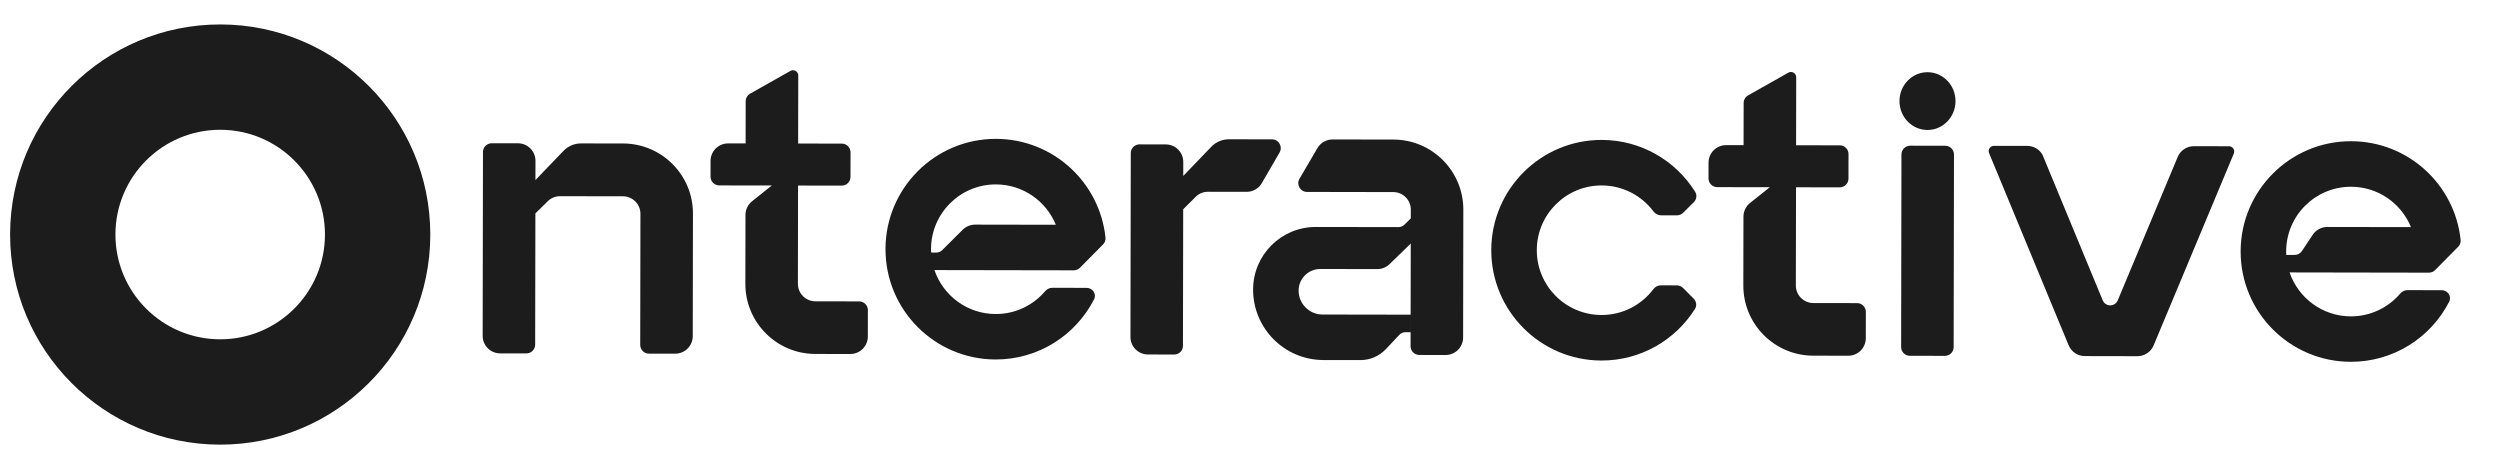 <svg width="126" height="24" viewBox="0 0 126 24" fill="none" xmlns="http://www.w3.org/2000/svg">
<g filter="url(#filter0_dii_2667_1939)">
<path fill-rule="evenodd" clip-rule="evenodd" d="M11.08 22.286C16.928 22.296 21.677 17.563 21.687 11.715C21.698 5.867 16.965 1.118 11.117 1.108C5.269 1.098 0.52 5.83 0.509 11.678C0.499 17.526 5.232 22.276 11.08 22.286ZM11.089 16.977C14.005 16.982 16.373 14.622 16.378 11.706C16.384 8.79 14.024 6.422 11.108 6.417C8.191 6.412 5.823 8.771 5.818 11.688C5.813 14.604 8.173 16.972 11.089 16.977Z" fill="#1C1C1C"/>
</g>
<path fill-rule="evenodd" clip-rule="evenodd" d="M118.496 7.117C115.426 7.112 112.933 9.596 112.928 12.667C112.922 15.737 115.407 18.23 118.477 18.235C120.639 18.239 122.515 17.008 123.438 15.207C123.578 14.934 123.367 14.626 123.059 14.626L121.333 14.623C121.193 14.622 121.063 14.69 120.972 14.796C120.372 15.5 119.479 15.946 118.481 15.945C117.048 15.942 115.832 15.015 115.395 13.73L121.575 13.741L122.416 13.742C122.534 13.742 122.647 13.695 122.731 13.611L123.893 12.436C123.982 12.346 124.029 12.222 124.016 12.096C123.727 9.303 121.368 7.122 118.496 7.117ZM118.493 9.412C116.69 9.408 115.225 10.869 115.222 12.672C115.222 12.731 115.223 12.789 115.226 12.847L115.649 12.848C115.798 12.848 115.936 12.774 116.018 12.651L116.561 11.833C116.724 11.586 117.001 11.438 117.297 11.439L121.512 11.446C121.026 10.255 119.858 9.414 118.493 9.412Z" fill="#1C1C1C"/>
<path fill-rule="evenodd" clip-rule="evenodd" d="M97.143 6.551C97.923 6.552 98.556 5.901 98.557 5.097C98.559 4.293 97.928 3.64 97.148 3.639C96.368 3.637 95.735 4.288 95.734 5.092C95.732 5.896 96.363 6.549 97.143 6.551ZM96.275 7.343C96.032 7.343 95.834 7.54 95.833 7.784L95.817 17.49C95.816 17.734 96.013 17.932 96.257 17.932L98.022 17.935C98.266 17.936 98.463 17.739 98.464 17.495L98.481 7.788C98.481 7.545 98.284 7.347 98.04 7.346L96.275 7.343Z" fill="#1C1C1C"/>
<path fill-rule="evenodd" clip-rule="evenodd" d="M90.529 3.892C90.53 3.69 90.311 3.562 90.135 3.661L88.104 4.807C87.966 4.885 87.88 5.032 87.88 5.191L87.876 7.316L86.994 7.315C86.507 7.314 86.111 7.708 86.11 8.196L86.109 8.99C86.108 9.233 86.305 9.431 86.549 9.432L89.196 9.436L88.202 10.229C87.993 10.396 87.871 10.649 87.87 10.917L87.864 14.39C87.861 16.34 89.438 17.923 91.388 17.926L93.152 17.929C93.64 17.93 94.035 17.535 94.036 17.048L94.039 15.719C94.039 15.475 93.842 15.277 93.598 15.277L91.392 15.273C90.905 15.272 90.51 14.877 90.511 14.389L90.52 9.439L92.721 9.442C92.965 9.443 93.163 9.246 93.163 9.002L93.165 7.767C93.166 7.523 92.969 7.325 92.725 7.325L90.523 7.321L90.529 3.892Z" fill="#1C1C1C"/>
<path fill-rule="evenodd" clip-rule="evenodd" d="M80.729 7.052C82.715 7.056 84.456 8.1 85.437 9.668C85.541 9.835 85.508 10.049 85.369 10.187L84.831 10.724C84.748 10.807 84.635 10.853 84.518 10.853L83.711 10.852C83.561 10.851 83.423 10.774 83.333 10.653C82.738 9.861 81.792 9.348 80.725 9.346C78.922 9.343 77.458 10.803 77.455 12.606C77.451 14.409 78.911 15.873 80.714 15.876C81.781 15.878 82.729 15.368 83.326 14.578C83.416 14.458 83.555 14.381 83.704 14.381L84.512 14.383C84.629 14.383 84.741 14.43 84.824 14.512L85.361 15.051C85.499 15.19 85.531 15.405 85.427 15.57C84.441 17.135 82.696 18.174 80.71 18.171C77.64 18.165 75.155 15.672 75.16 12.602C75.166 9.531 77.659 7.047 80.729 7.052Z" fill="#1C1C1C"/>
<path fill-rule="evenodd" clip-rule="evenodd" d="M70.228 7.034C72.178 7.037 73.755 8.62 73.752 10.569L73.741 17.011C73.74 17.498 73.344 17.893 72.857 17.892L71.533 17.89C71.289 17.889 71.092 17.691 71.093 17.448L71.102 12.274L70.033 13.312C69.868 13.473 69.647 13.563 69.417 13.562L66.542 13.557C65.94 13.556 65.451 14.043 65.45 14.645C65.449 15.31 65.987 15.851 66.653 15.852L70.213 15.858L71.095 15.859L71.093 16.742L70.844 16.741C70.722 16.741 70.605 16.791 70.522 16.88L69.851 17.594C69.516 17.949 69.05 18.15 68.562 18.149L66.7 18.146C64.739 18.143 63.153 16.55 63.156 14.589C63.159 12.847 64.574 11.436 66.317 11.439L70.478 11.446C70.595 11.446 70.707 11.4 70.79 11.318L71.104 11.005L71.105 10.565C71.105 10.078 70.711 9.682 70.224 9.681L65.874 9.673C65.534 9.673 65.322 9.303 65.494 9.009L66.398 7.465C66.557 7.194 66.848 7.028 67.162 7.028L70.228 7.034Z" fill="#1C1C1C"/>
<path fill-rule="evenodd" clip-rule="evenodd" d="M61.047 7.399C61.28 7.156 61.603 7.019 61.94 7.019L64.11 7.023C64.45 7.024 64.661 7.392 64.491 7.686L63.596 9.228C63.438 9.501 63.147 9.669 62.832 9.668L60.883 9.665C60.649 9.664 60.424 9.757 60.258 9.923L59.633 10.547L59.621 17.428C59.621 17.672 59.423 17.869 59.179 17.868L57.856 17.866C57.368 17.865 56.974 17.469 56.975 16.982L56.991 7.717C56.991 7.473 57.189 7.276 57.433 7.276L58.757 7.279C59.244 7.279 59.638 7.675 59.637 8.162L59.636 8.867L61.047 7.399Z" fill="#1C1C1C"/>
<path fill-rule="evenodd" clip-rule="evenodd" d="M50.198 6.999C47.127 6.994 44.634 9.479 44.629 12.549C44.623 15.619 47.108 18.113 50.178 18.118C52.34 18.122 54.216 16.89 55.139 15.09C55.279 14.816 55.068 14.508 54.76 14.508L53.035 14.505C52.895 14.505 52.764 14.572 52.673 14.679C52.073 15.383 51.18 15.829 50.183 15.827C48.749 15.825 47.533 14.898 47.096 13.612L53.276 13.623L54.117 13.624C54.235 13.624 54.349 13.577 54.432 13.493L55.594 12.319C55.683 12.229 55.73 12.104 55.717 11.978C55.428 9.185 53.069 7.004 50.198 6.999ZM50.194 9.294C48.391 9.291 46.926 10.752 46.923 12.555C46.923 12.613 46.925 12.672 46.928 12.729L47.181 12.73C47.298 12.73 47.411 12.684 47.493 12.601L48.519 11.579C48.685 11.414 48.91 11.321 49.144 11.321L53.213 11.328C52.727 10.137 51.559 9.296 50.194 9.294Z" fill="#1C1C1C"/>
<path fill-rule="evenodd" clip-rule="evenodd" d="M40.232 3.805C40.232 3.603 40.014 3.475 39.837 3.574L37.807 4.72C37.668 4.798 37.583 4.945 37.582 5.104L37.579 7.229L36.696 7.228C36.209 7.227 35.813 7.621 35.812 8.109L35.811 8.903C35.81 9.146 36.008 9.344 36.251 9.345L38.899 9.349L37.905 10.142C37.695 10.309 37.573 10.562 37.572 10.83L37.566 14.303C37.563 16.253 39.141 17.836 41.09 17.839L42.855 17.842C43.342 17.843 43.738 17.448 43.739 16.961L43.741 15.632C43.742 15.388 43.544 15.191 43.301 15.19L41.095 15.186C40.607 15.185 40.213 14.79 40.214 14.302L40.222 9.352L42.424 9.355C42.667 9.356 42.865 9.159 42.865 8.915L42.868 7.68C42.868 7.436 42.671 7.238 42.427 7.238L40.226 7.234L40.232 3.805Z" fill="#1C1C1C"/>
<path fill-rule="evenodd" clip-rule="evenodd" d="M24.342 7.66C24.342 7.417 24.54 7.22 24.784 7.22L26.107 7.222C26.595 7.223 26.989 7.619 26.988 8.106L26.986 9.075L28.397 7.607C28.63 7.364 28.953 7.227 29.29 7.228L31.402 7.231C33.351 7.235 34.929 8.818 34.925 10.767L34.915 16.944C34.914 17.431 34.518 17.826 34.031 17.825L32.707 17.823C32.463 17.822 32.266 17.624 32.267 17.381L32.278 10.777C32.279 10.29 31.884 9.894 31.397 9.893L28.229 9.888C27.997 9.887 27.775 9.978 27.609 10.14L26.984 10.754L26.972 17.372C26.972 17.615 26.774 17.812 26.53 17.812L25.206 17.81C24.719 17.809 24.325 17.413 24.326 16.926L24.342 7.66Z" fill="#1C1C1C"/>
<path fill-rule="evenodd" clip-rule="evenodd" d="M106.734 15.139C106.67 15.292 106.521 15.391 106.355 15.391C106.189 15.39 106.04 15.29 105.977 15.137L102.942 7.8C102.787 7.527 102.496 7.354 102.177 7.353L100.495 7.351C100.306 7.35 100.178 7.542 100.25 7.717L104.26 17.403C104.397 17.732 104.718 17.947 105.074 17.947L107.726 17.952C108.082 17.953 108.404 17.739 108.542 17.41L112.585 7.738C112.658 7.564 112.53 7.371 112.342 7.371L110.572 7.368C110.215 7.367 109.894 7.581 109.756 7.91L106.734 15.139Z" fill="#1C1C1C"/>
<defs>
<filter id="filter0_dii_2667_1939" x="0.421" y="1.099" width="21.355" height="21.399" filterUnits="userSpaceOnUse" color-interpolation-filters="sRGB">
<feFlood flood-opacity="0" result="BackgroundImageFix"/>
<feColorMatrix in="SourceAlpha" type="matrix" values="0 0 0 0 0 0 0 0 0 0 0 0 0 0 0 0 0 0 127 0" result="hardAlpha"/>
<feOffset dy="0.124"/>
<feGaussianBlur stdDeviation="0.044"/>
<feComposite in2="hardAlpha" operator="out"/>
<feColorMatrix type="matrix" values="0 0 0 0 0 0 0 0 0 0 0 0 0 0 0 0 0 0 0.15 0"/>
<feBlend mode="normal" in2="BackgroundImageFix" result="effect1_dropShadow_2667_1939"/>
<feBlend mode="normal" in="SourceGraphic" in2="effect1_dropShadow_2667_1939" result="shape"/>
<feColorMatrix in="SourceAlpha" type="matrix" values="0 0 0 0 0 0 0 0 0 0 0 0 0 0 0 0 0 0 127 0" result="hardAlpha"/>
<feOffset dx="-0.009" dy="-0.009"/>
<feGaussianBlur stdDeviation="0.004"/>
<feComposite in2="hardAlpha" operator="arithmetic" k2="-1" k3="1"/>
<feColorMatrix type="matrix" values="0 0 0 0 0 0 0 0 0 0 0 0 0 0 0 0 0 0 0.25 0"/>
<feBlend mode="normal" in2="shape" result="effect2_innerShadow_2667_1939"/>
<feColorMatrix in="SourceAlpha" type="matrix" values="0 0 0 0 0 0 0 0 0 0 0 0 0 0 0 0 0 0 127 0" result="hardAlpha"/>
<feOffset dx="0.009" dy="0.009"/>
<feGaussianBlur stdDeviation="0.004"/>
<feComposite in2="hardAlpha" operator="arithmetic" k2="-1" k3="1"/>
<feColorMatrix type="matrix" values="0 0 0 0 1 0 0 0 0 1 0 0 0 0 1 0 0 0 0.25 0"/>
<feBlend mode="normal" in2="effect2_innerShadow_2667_1939" result="effect3_innerShadow_2667_1939"/>
</filter>
</defs>
</svg>
